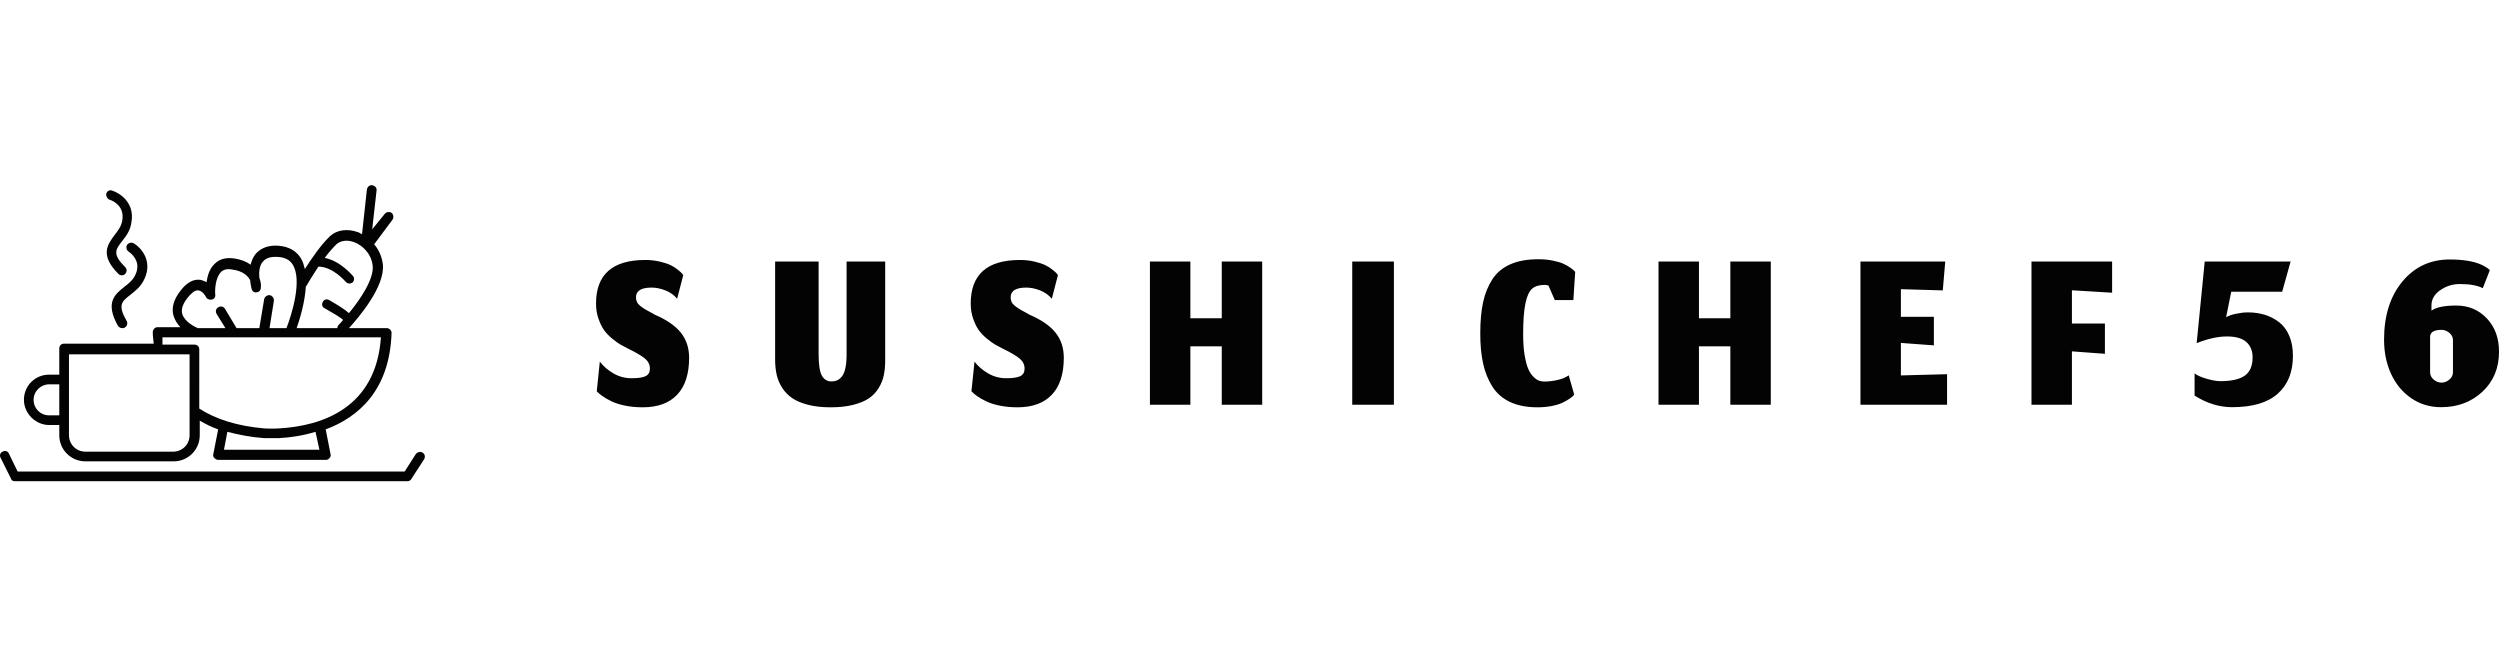 <svg id="SvgjsSvg1031" width="100%" height="80" xmlns="http://www.w3.org/2000/svg" version="1.1" xlink="http://www.w3.org/1999/xlink" xmlns:svgjs="http://svgjs.com/svgjs" preserveAspectRatio="xMidYMid meet" viewBox="4.244980118528474e-7 -0 300 35.55" overflow="visible"><defs id="SvgjsDefs1032"></defs><g id="SvgjsG1033" transform="scale(0.733)" opacity="1"><g id="SvgjsG1034" class="A7cW1a6-0H" transform="translate(-4.886, -15.774) scale(0.793)" light-content="false" non-strokable="false" fill="#030303"><path d="M93.4 75.1c-.4-.3-1.1-.1-1.4.3L89.7 79H9.8L8 75.3c-.2-.5-.8-.7-1.3-.4-.5.2-.7.8-.4 1.3l2.1 4.2c.1.4.4.6.8.6h81.1c.3 0 .7-.2.8-.5l2.6-4c.3-.5.2-1.1-.3-1.4z"></path><path d="M16.3 69.4h2.1v2.1c0 3 2.4 5.4 5.4 5.4H42c3 0 5.4-2.4 5.4-5.4v-3c1.2.7 2.4 1.3 3.8 1.8l-1 5.1c-.1.3 0 .6.2.8.2.2.5.4.8.4h22.2c.3 0 .6-.1.8-.4.2-.2.3-.5.2-.8l-1-5.1c6.7-2.5 13.2-8 13.6-19.9 0-.3-.1-.5-.3-.7-.2-.2-.4-.3-.7-.3h-7.8c2-2.2 7.5-8.6 7-13.2-.2-1.5-.8-3-1.8-4.1l3.8-5.1c.3-.4.2-1.1-.2-1.4-.4-.3-1.1-.2-1.4.2L83 29l.9-8c.1-.5-.3-1-.9-1.1-.5-.1-1 .3-1.1.9l-1 9.2c-.3-.1-.5-.3-.8-.4-2.2-.8-4.4-.5-5.8.8-1.8 1.7-3.9 4.7-5.2 6.8-.2-.8-.4-1.5-.8-2.2-1-1.6-2.5-2.4-4.5-2.6-2.1-.2-3.7.4-4.8 1.6-.6.7-.9 1.5-1.1 2.3-.8-.6-2-1.1-3.5-1.3-1.6-.2-2.9.1-3.9 1.1-1.1 1-1.5 2.5-1.7 3.8-.4-.2-.9-.4-1.4-.5-1.4-.1-2.7.6-4 2.3-1.4 1.8-1.9 3.6-1.4 5.2.3.9.8 1.7 1.4 2.3h-4.7c-.3 0-.5.1-.7.3-.2.2-.3.5-.3.7 0 .8.1 1.6.2 2.4H19.4c-.6 0-1 .4-1 1V59h-2.1c-2.9 0-5.2 2.3-5.2 5.2 0 2.8 2.4 5.2 5.2 5.2zm23.8-14.6h5.2v16.7c0 1.9-1.5 3.4-3.4 3.4H23.8c-1.9 0-3.4-1.5-3.4-3.4V54.8h19.7zm32 19.7H52.4l.7-3.7c2.3.6 4.8 1.1 7.5 1.3h3.2c2.2-.1 4.9-.5 7.5-1.3l.8 3.7zm-2.8-33.7l.1-.1s1.1-1.9 2.5-4c3 0 5.6 3.1 5.6 3.1.2.2.5.4.8.4.2 0 .4-.1.6-.2.4-.3.5-1 .1-1.4-.1-.1-2.6-3.1-5.8-3.7.8-1.1 1.7-2.1 2.4-2.8.9-.8 2.3-1 3.8-.4s3.4 2.2 3.7 4.8c.3 2.7-2.5 6.9-4.9 9.8-1-.9-2.7-1.9-4.1-2.7-.5-.3-1.1-.1-1.3.4-.3.5-.1 1.1.4 1.3 1.6.9 3.3 1.9 3.8 2.4-.3.4-.6.7-.9 1-.2.2-.3.5-.3.7h-8.4c.6-1.7 1.7-5.2 1.9-8.6zm-25.5 5.7c-.3-1 .1-2.1 1.1-3.4.6-.7 1.4-1.6 2.2-1.5.8.1 1.4 1 1.6 1.4.2.4.7.6 1.2.5.5-.1.8-.6.7-1-.1-.9 0-3.5 1.2-4.7.5-.5 1.3-.7 2.3-.5 2.3.3 3.3 1.4 3.7 2.2.1 1 .3 1.7.3 1.8.1.5.6.8 1 .7.5 0 .9-.4.9-.9.1-.6 0-1.3-.3-2.1-.1-1.2 0-2.6.8-3.4.6-.7 1.6-1 3.1-.9 1.4.1 2.4.6 3 1.6 2 3.2-.2 10.3-1.3 13.1h-3.5l.9-5.6c.1-.5-.3-1.1-.8-1.2-.5-.1-1.1.3-1.2.8l-1 6H55l-2.4-4c-.3-.5-.9-.6-1.4-.3-.5.3-.6.9-.3 1.4l1.8 2.9H47c-.7-.3-2.7-1.3-3.2-2.9zm-4.1 4.8h45.1c-1 14.5-12 18.3-21.1 18.8-1.5.1-3 0-3 0-5.6-.5-10-1.9-13.4-4.1V53.8c0-.6-.4-1-1-1h-6.6v-1.5zM16.3 61h2.1v6.4h-2.1c-1.8 0-3.2-1.4-3.2-3.2s1.5-3.2 3.2-3.2zm12.5-38.1c.1 0 3.2 1 2.6 4.3-.2 1.2-.9 2.1-1.6 3-1.4 1.9-3.1 4.1.8 8 .2.2.5.3.7.3.3 0 .5-.1.7-.3.4-.4.4-1 0-1.4-2.7-2.7-2-3.6-.6-5.4.8-1 1.7-2.2 1.9-3.9.7-4-2.4-6-4-6.5-.5-.2-1.1.1-1.2.7-.1.4.2 1 .7 1.2z"></path><path d="M32.4 32.2c-.3.5-.1 1.1.3 1.4.3.2 2.8 1.9 1.4 4.8-.5 1.1-1.4 1.8-2.3 2.5-1.9 1.5-4 3.2-1.3 8 .2.3.5.5.9.5.2 0 .3 0 .5-.1.5-.3.7-.9.4-1.4-1.9-3.3-1-4 .8-5.4 1-.8 2.2-1.7 2.9-3.3 1.7-3.7-.7-6.4-2.2-7.3-.5-.3-1.1-.1-1.4.3z"></path></g><g id="SvgjsG1035" class="text" transform="translate(253.716, 35.94) scale(1)" light-content="false" fill="#030303"><path d="M-148.5 0.42C-149.53 0.42 -150.48 0.33 -151.37 0.15C-152.26 -0.03 -153 -0.27 -153.6 -0.56C-154.2 -0.85 -154.69 -1.13 -155.07 -1.4C-155.45 -1.67 -155.77 -1.93 -156.02 -2.2L-155.52 -7.06C-154.97 -6.33 -154.24 -5.69 -153.32 -5.15C-152.4 -4.61 -151.41 -4.34 -150.34 -4.34C-149.27 -4.34 -148.5 -4.45 -148.03 -4.68C-147.56 -4.91 -147.32 -5.32 -147.32 -5.92C-147.32 -6.56 -147.59 -7.11 -148.13 -7.56C-148.67 -8.01 -149.6 -8.56 -150.92 -9.2C-151.4 -9.44 -151.81 -9.66 -152.14 -9.85C-152.47 -10.04 -152.92 -10.36 -153.47 -10.81C-154.02 -11.26 -154.47 -11.72 -154.82 -12.21C-155.17 -12.7 -155.47 -13.32 -155.74 -14.09C-156.01 -14.86 -156.14 -15.68 -156.14 -16.56C-156.14 -21.32 -153.45 -23.7 -148.08 -23.7C-147.23 -23.7 -146.42 -23.61 -145.67 -23.43C-144.92 -23.25 -144.33 -23.05 -143.9 -22.84C-143.47 -22.63 -143.08 -22.38 -142.73 -22.09C-142.38 -21.8 -142.15 -21.6 -142.06 -21.49C-141.97 -21.38 -141.9 -21.29 -141.86 -21.22L-142.86 -17.36C-143.38 -17.97 -144.03 -18.43 -144.81 -18.73C-145.59 -19.03 -146.33 -19.18 -147.04 -19.18C-148.75 -19.18 -149.6 -18.65 -149.6 -17.58C-149.6 -17.3 -149.55 -17.05 -149.44 -16.82C-149.33 -16.59 -149.16 -16.39 -148.92 -16.2C-148.68 -16.01 -148.46 -15.85 -148.25 -15.72C-148.04 -15.59 -147.76 -15.42 -147.39 -15.23C-147.02 -15.04 -146.75 -14.88 -146.56 -14.76C-144.61 -13.93 -143.18 -12.95 -142.27 -11.82C-141.36 -10.69 -140.9 -9.31 -140.9 -7.68C-140.9 -5.04 -141.55 -3.03 -142.85 -1.65C-144.15 -0.27 -146.03 0.42 -148.5 0.42Z M-117.74 0.42C-119.11 0.42 -120.33 0.29 -121.39 0.02C-122.45 -0.25 -123.32 -0.61 -123.99 -1.06C-124.66 -1.51 -125.22 -2.08 -125.65 -2.75C-126.08 -3.42 -126.39 -4.13 -126.56 -4.88C-126.73 -5.63 -126.82 -6.45 -126.82 -7.36L-126.82 -23.44L-119.7 -23.44L-119.7 -8.26C-119.7 -6.57 -119.52 -5.4 -119.17 -4.77C-118.82 -4.14 -118.3 -3.82 -117.62 -3.82C-117.25 -3.82 -116.92 -3.88 -116.64 -4.01C-116.36 -4.14 -116.1 -4.36 -115.86 -4.67C-115.62 -4.98 -115.44 -5.44 -115.31 -6.03C-115.18 -6.62 -115.12 -7.35 -115.12 -8.2L-115.12 -23.44L-108.8 -23.44L-108.8 -7.24C-108.8 -6.35 -108.88 -5.54 -109.03 -4.82C-109.18 -4.1 -109.46 -3.4 -109.87 -2.73C-110.28 -2.06 -110.81 -1.5 -111.47 -1.05C-112.13 -0.6 -112.99 -0.25 -114.05 0.02C-115.11 0.29 -116.34 0.42 -117.74 0.42Z M-87.16 0.42C-88.19 0.42 -89.14 0.33 -90.03 0.15C-90.92 -0.03 -91.66 -0.27 -92.26 -0.56C-92.86 -0.85 -93.35 -1.13 -93.73 -1.4C-94.11 -1.67 -94.43 -1.93 -94.68 -2.2L-94.18 -7.06C-93.63 -6.33 -92.9 -5.69 -91.98 -5.15C-91.06 -4.61 -90.07 -4.34 -89 -4.34C-87.93 -4.34 -87.16 -4.45 -86.69 -4.68C-86.22 -4.91 -85.98 -5.32 -85.98 -5.92C-85.98 -6.56 -86.25 -7.11 -86.79 -7.56C-87.33 -8.01 -88.26 -8.56 -89.58 -9.2C-90.06 -9.44 -90.47 -9.66 -90.8 -9.85C-91.13 -10.04 -91.58 -10.36 -92.13 -10.81C-92.68 -11.26 -93.13 -11.72 -93.48 -12.21C-93.83 -12.7 -94.13 -13.32 -94.4 -14.09C-94.67 -14.86 -94.8 -15.68 -94.8 -16.56C-94.8 -21.32 -92.11 -23.7 -86.74 -23.7C-85.89 -23.7 -85.08 -23.61 -84.33 -23.43C-83.58 -23.25 -82.99 -23.05 -82.56 -22.84C-82.13 -22.63 -81.74 -22.38 -81.39 -22.09C-81.04 -21.8 -80.81 -21.6 -80.72 -21.49C-80.63 -21.38 -80.56 -21.29 -80.52 -21.22L-81.52 -17.36C-82.04 -17.97 -82.69 -18.43 -83.47 -18.73C-84.25 -19.03 -84.99 -19.18 -85.7 -19.18C-87.41 -19.18 -88.26 -18.65 -88.26 -17.58C-88.26 -17.3 -88.21 -17.05 -88.1 -16.82C-87.99 -16.59 -87.82 -16.39 -87.58 -16.2C-87.34 -16.01 -87.12 -15.85 -86.91 -15.72C-86.7 -15.59 -86.42 -15.42 -86.05 -15.23C-85.68 -15.04 -85.41 -14.88 -85.22 -14.76C-83.27 -13.93 -81.84 -12.95 -80.93 -11.82C-80.02 -10.69 -79.56 -9.31 -79.56 -7.68C-79.56 -5.04 -80.21 -3.03 -81.51 -1.65C-82.81 -0.27 -84.69 0.42 -87.16 0.42Z M-58.84 0L-65.46 0L-65.46 -23.44L-58.84 -23.44L-58.84 -14.16L-53.7 -14.16L-53.7 -23.44L-47.08 -23.44L-47.08 0L-53.7 0L-53.7 -9.56L-58.84 -9.56Z M-32.34 0L-32.34 -23.44L-25.52 -23.44L-25.52 0Z M4 -1.66L3.82 -1.44C3.69 -1.31 3.46 -1.14 3.15 -0.93C2.84 -0.72 2.46 -0.52 2.03 -0.31C1.6 -0.1 1.02 0.07 0.3 0.21C-0.42 0.35 -1.19 0.42 -2.02 0.42C-3.77 0.42 -5.26 0.13 -6.5 -0.45C-7.74 -1.03 -8.71 -1.88 -9.41 -2.99C-10.11 -4.1 -10.61 -5.36 -10.92 -6.77C-11.23 -8.18 -11.38 -9.81 -11.38 -11.66C-11.38 -13.63 -11.23 -15.34 -10.92 -16.77C-10.61 -18.2 -10.1 -19.46 -9.39 -20.55C-8.68 -21.64 -7.69 -22.45 -6.44 -23C-5.19 -23.55 -3.66 -23.82 -1.86 -23.82C-1.03 -23.82 -0.26 -23.75 0.47 -23.6C1.2 -23.45 1.77 -23.29 2.19 -23.1C2.61 -22.91 2.99 -22.7 3.33 -22.46C3.67 -22.22 3.88 -22.05 3.97 -21.96C4.06 -21.87 4.12 -21.79 4.16 -21.74L3.86 -17.14L0.82 -17.14L-0.22 -19.52C-0.46 -19.59 -0.66 -19.62 -0.82 -19.62C-1.71 -19.62 -2.4 -19.42 -2.88 -19.01C-3.36 -18.6 -3.73 -17.81 -3.98 -16.63C-4.23 -15.45 -4.36 -13.75 -4.36 -11.54C-4.36 -10.22 -4.28 -9.07 -4.11 -8.08C-3.94 -7.09 -3.74 -6.34 -3.5 -5.81C-3.26 -5.28 -2.97 -4.86 -2.64 -4.54C-2.31 -4.22 -2.01 -4.02 -1.74 -3.93C-1.47 -3.84 -1.19 -3.8 -0.88 -3.8C-0.2 -3.8 0.51 -3.88 1.26 -4.05C2.01 -4.22 2.62 -4.47 3.1 -4.82Z M24.42 0L17.8 0L17.8 -23.44L24.42 -23.44L24.42 -14.16L29.56 -14.16L29.56 -23.44L36.18 -23.44L36.18 0L29.56 0L29.56 -9.56L24.42 -9.56Z M65.04 0L50.86 0L50.86 -23.44L64.74 -23.44L64.34 -18.72L57.48 -18.92L57.48 -14.4L62.88 -14.4L62.88 -9.72L57.48 -10.12L57.48 -4.8L65.04 -5Z M85.48 0L78.86 0L78.86 -23.44L92.06 -23.44L92.06 -18.34L85.48 -18.74L85.48 -13.3L90.88 -13.3L90.88 -8.34L85.48 -8.74Z M111.7 0.4C109.61 0.4 107.56 -0.23 105.56 -1.5L105.56 -5.14C105.97 -4.81 106.63 -4.51 107.54 -4.25C108.45 -3.99 109.2 -3.86 109.8 -3.86C111.59 -3.86 112.91 -4.16 113.77 -4.76C114.63 -5.36 115.06 -6.36 115.06 -7.76C115.06 -8.81 114.72 -9.65 114.05 -10.26C113.38 -10.87 112.31 -11.18 110.86 -11.18C109.38 -11.18 107.73 -10.81 105.9 -10.08L107.22 -23.44L121.28 -23.44L119.9 -18.5L111.56 -18.5L110.72 -14.32C111.08 -14.55 111.61 -14.74 112.32 -14.89C113.03 -15.04 113.68 -15.12 114.28 -15.12C115.28 -15.12 116.2 -14.99 117.05 -14.73C117.9 -14.47 118.67 -14.07 119.38 -13.53C120.09 -12.99 120.64 -12.25 121.05 -11.31C121.46 -10.37 121.66 -9.27 121.66 -8C121.66 -5.36 120.84 -3.3 119.19 -1.82C117.54 -0.34 115.05 0.4 111.7 0.4Z M145.98 -3.62C146.46 -3.62 146.89 -3.79 147.28 -4.13C147.67 -4.47 147.86 -4.86 147.86 -5.3L147.86 -10.58C147.86 -11.03 147.67 -11.43 147.28 -11.76C146.89 -12.09 146.47 -12.26 146 -12.26C144.83 -12.26 144.2 -11.92 144.12 -11.24L144.12 -5.3C144.12 -4.85 144.31 -4.45 144.7 -4.12C145.09 -3.79 145.51 -3.62 145.98 -3.62ZM155.4 -8.68C155.4 -6.01 154.5 -3.83 152.69 -2.14C150.88 -0.45 148.63 0.4 145.92 0.4C144.09 0.4 142.46 -0.09 141.03 -1.07C139.6 -2.05 138.5 -3.38 137.73 -5.05C136.96 -6.72 136.58 -8.59 136.58 -10.64C136.58 -14.59 137.58 -17.76 139.58 -20.17C141.58 -22.58 144.16 -23.78 147.32 -23.78C148.41 -23.78 149.37 -23.71 150.19 -23.58C151.01 -23.45 151.7 -23.26 152.27 -23.03C152.84 -22.8 153.37 -22.49 153.86 -22.1L153.88 -21.98L152.74 -19.08C151.9 -19.53 150.65 -19.76 148.98 -19.76C147.93 -19.76 146.95 -19.49 146.06 -18.94C144.91 -18.25 144.34 -17.35 144.34 -16.24L144.34 -15.4C145.09 -15.96 146.44 -16.24 148.4 -16.24C150.41 -16.24 152.08 -15.54 153.41 -14.13C154.74 -12.72 155.4 -10.91 155.4 -8.68Z"></path></g></g></svg>